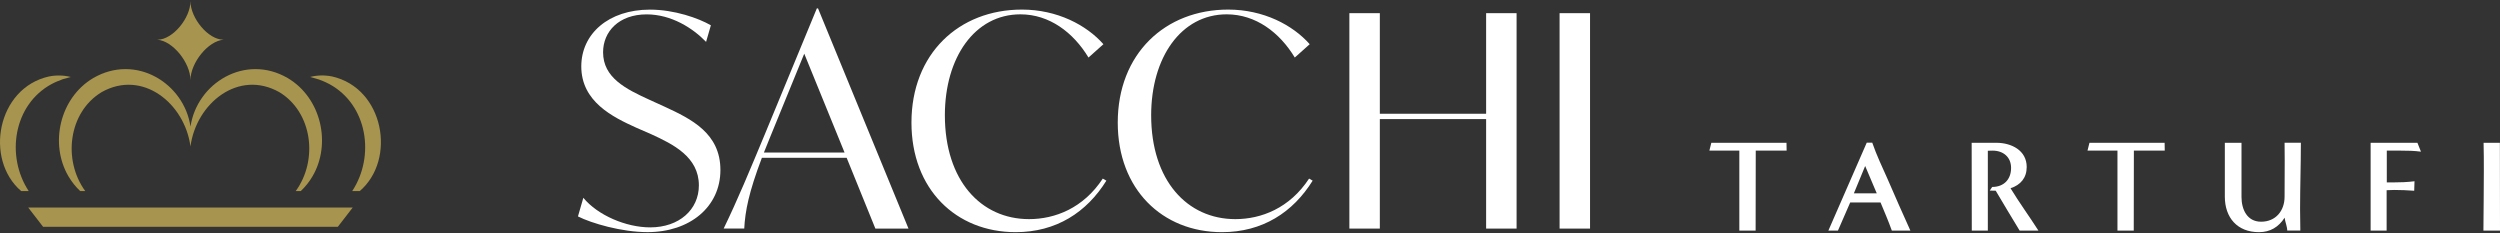 <?xml version="1.0" encoding="utf-8"?>
<!-- Generator: Adobe Illustrator 28.2.0, SVG Export Plug-In . SVG Version: 6.00 Build 0)  -->
<svg version="1.1" id="Livello_1" xmlns="http://www.w3.org/2000/svg" xmlns:xlink="http://www.w3.org/1999/xlink" x="0px" y="0px"
	 viewBox="0 0 600 56" style="enable-background:new 0 0 600 56;" xml:space="preserve">
<rect x="0" y="0" width="600" height="56" fill="#333333" stroke="none"/>
<style type="text/css">
	.st0{fill:#FFFFFF;}
	.st1{fill:#A7944E;}
</style>
<g>
	<g>
		<path class="st0" d="M138.71,51.94l1.29-4.47c3.44,4.19,10.25,7.1,16.05,7.1c6.95,0,11.68-4.26,11.68-10.08
			c0-6.82-6.16-9.87-11.46-12.29l-3.58-1.56c-5.66-2.56-13.18-6.25-13.18-14.7c0-7.81,6.52-13.63,16.48-13.63
			c5.88,0,11.68,2.06,14.62,3.76l-1.15,3.98c-3.15-3.27-8.31-6.6-14.26-6.6c-6.66,0-10.46,4.12-10.46,9.09
			c0,6.11,5.44,8.81,11.18,11.43l3.58,1.63c6.45,2.98,13.4,6.39,13.4,15.2c0,8.88-7.38,14.91-17.48,14.91
			C149.17,55.71,141.94,53.58,138.71,51.94z"/>
		<path class="st0" d="M203.2,37.88h-20.35c-3.15,8.31-4.01,12.78-4.23,16.97h-4.94c3.44-7.1,6.16-13.71,9.89-22.65l12.47-30.18
			h0.29l21.71,52.84h-7.95L203.2,37.88z M202.69,36.6l-9.67-23.72l-8.1,19.81l-1.58,3.91H202.69z"/>
		<path class="st0" d="M218.75,29.43c0-16.55,11.39-27.13,26.51-27.13c8.45,0,15.48,3.69,19.56,8.31l-3.58,3.2
			c-3.65-6.04-9.39-10.37-16.34-10.37c-10.96,0-18.13,10.37-18.13,24.22c0,15.69,8.67,24.93,20.2,24.93c6.23,0,13.04-2.63,17.7-9.73
			l0.86,0.5c-4.73,7.6-12.04,12.36-21.78,12.36C229.42,55.71,218.75,45.41,218.75,29.43z"/>
		<path class="st0" d="M268.26,29.43c0-16.55,11.39-27.13,26.51-27.13c8.45,0,15.48,3.69,19.56,8.31l-3.58,3.2
			c-3.65-6.04-9.39-10.37-16.34-10.37c-10.96,0-18.13,10.37-18.13,24.22c0,15.69,8.67,24.93,20.2,24.93c6.23,0,13.04-2.63,17.7-9.73
			l0.86,0.5c-4.73,7.6-12.04,12.36-21.78,12.36C278.93,55.71,268.26,45.41,268.26,29.43z"/>
		<path class="st0" d="M363.98,3.16v51.7h-7.31V28.58h-25.51v26.28h-7.31V3.16h7.31V27.3h25.51V3.16H363.98z"/>
		<path class="st0" d="M374.3,3.16h7.31v51.7h-7.31V3.16z"/>
	</g>
</g>
<g>
	<g>
		<path class="st1" d="M79.05,20.18c9.18,4.98,11,17.3,5.48,25.68h1.81c8.87-7.62,5.8-24.71-6.64-27.51
			c-1.78-0.36-3.6-0.31-5.27,0.12c0.42,0.1,0.84,0.23,1.24,0.35C76.83,19.11,78,19.64,79.05,20.18z"/>
		<path class="st1" d="M16.42,42.3c0.78,1.32,1.73,2.53,2.83,3.56h1.21c-5.45-7.45-4.02-18.94,3.92-23.74
			c9.83-5.54,19.95,2.7,21.33,13.02c1.38-10.32,11.49-18.56,21.33-13.02c7.94,4.8,9.37,16.28,3.93,23.74h1.21
			c1.1-1.03,2.06-2.24,2.83-3.56c4.57-7.79,2.08-18.81-5.95-23.56c-10.18-5.93-21.8,1.18-23.34,11.65
			c-1.55-10.47-13.16-17.58-23.35-11.65C14.34,23.49,11.85,34.51,16.42,42.3z"/>
		<path class="st1" d="M5.08,45.86h1.81c-5.52-8.38-3.69-20.71,5.48-25.68c0.86-0.47,1.84-0.86,2.78-1.2
			c0.6-0.15,1.24-0.36,1.84-0.5c-1.67-0.43-3.49-0.48-5.27-0.12C-0.71,21.15-3.79,38.24,5.08,45.86z"/>
	</g>
	<polygon class="st1" points="81.08,54.43 10.34,54.43 6.77,49.81 84.65,49.81 	"/>
	<path class="st1" d="M45.71,19.23L45.71,19.23c0-4.12-4.23-9.47-8.01-9.7l0,0h0.09c3.69,0,7.92-5.21,7.92-9.24l0,0l0,0
		c0,4.03,4.23,9.24,7.92,9.24h0.09l0,0C49.94,9.76,45.71,15.11,45.71,19.23L45.71,19.23z"/>
</g>
<g>
	<path class="st0" d="M417.44,55.34V36.15h-7.19l0.47-1.88h18.04l0.03,1.88h-7.41c0,6.41-0.03,12.79-0.03,19.19H417.44z"/>
	<path class="st0" d="M454.04,55.34c-0.82-2.28-1.77-4.5-2.71-6.75h-7.28l-2.94,6.75h-2.3l9.21-21.1h1.32
		c1.04,3.03,2.43,5.91,3.72,8.82c1.77,4.13,3.6,8.22,5.43,12.28H454.04z M447.64,39.84l-2.71,6.56h5.49L447.64,39.84z"/>
	<path class="st0" d="M484.71,55.34c-1.93-3.19-3.85-6.35-5.74-9.57c-0.48,0-0.95,0-1.42-0.03l0.57-0.87c2.81,0,4.54-1.81,4.54-4.56
		c0-2.63-1.89-4.16-4.44-4.16c-0.38,0-0.76,0-1.14,0.03v19.16h-3.85l-0.03-21.07h5.93c3.6,0,7.28,1.81,7.28,5.81
		c0,2.59-1.45,4.31-3.88,5.1c2.11,3.47,4.51,6.75,6.69,10.16H484.71z"/>
	<path class="st0" d="M508.19,55.34V36.15H501l0.47-1.88h18.04l0.03,1.88h-7.41c0,6.41-0.03,12.79-0.03,19.19H508.19z"/>
	<path class="st0" d="M548.94,55.34c-0.03-1.06-0.5-2.03-0.63-3.09c-1.45,2.25-3.47,3.47-6.15,3.47c-5.23,0-8.2-3.5-8.2-8.53V34.27
		h4v13c0,2.97,1.33,5.94,4.7,5.94c3.53,0,5.64-2.63,5.64-6c0-2.88,0.03-5.72,0.03-8.6c0-1.44,0-2.91-0.03-4.35h3.91
		c0,5.31-0.19,10.63-0.19,15.91c0,1.72,0.03,3.44,0.06,5.16h-3.14V55.34z"/>
	<path class="st0" d="M568.95,55.34V34.27h11.23l0.85,2.13c-1.61-0.22-3.25-0.25-4.86-0.25h-3.34v7.63h1.45
		c1.73,0,3.47-0.06,5.2-0.28l-0.07,2.28c-1.61-0.12-3.22-0.19-4.82-0.19c-0.6,0-1.2,0.03-1.8,0.06v9.69H568.95z"/>
	<path class="st0" d="M596.02,55.34c0.03-4.78,0.1-9.53,0.1-14.32c0-2.25,0-4.5-0.06-6.75h3.91c0,7.03,0.03,14.04,0.03,21.07H596.02
		z"/>
</g>
</svg>
